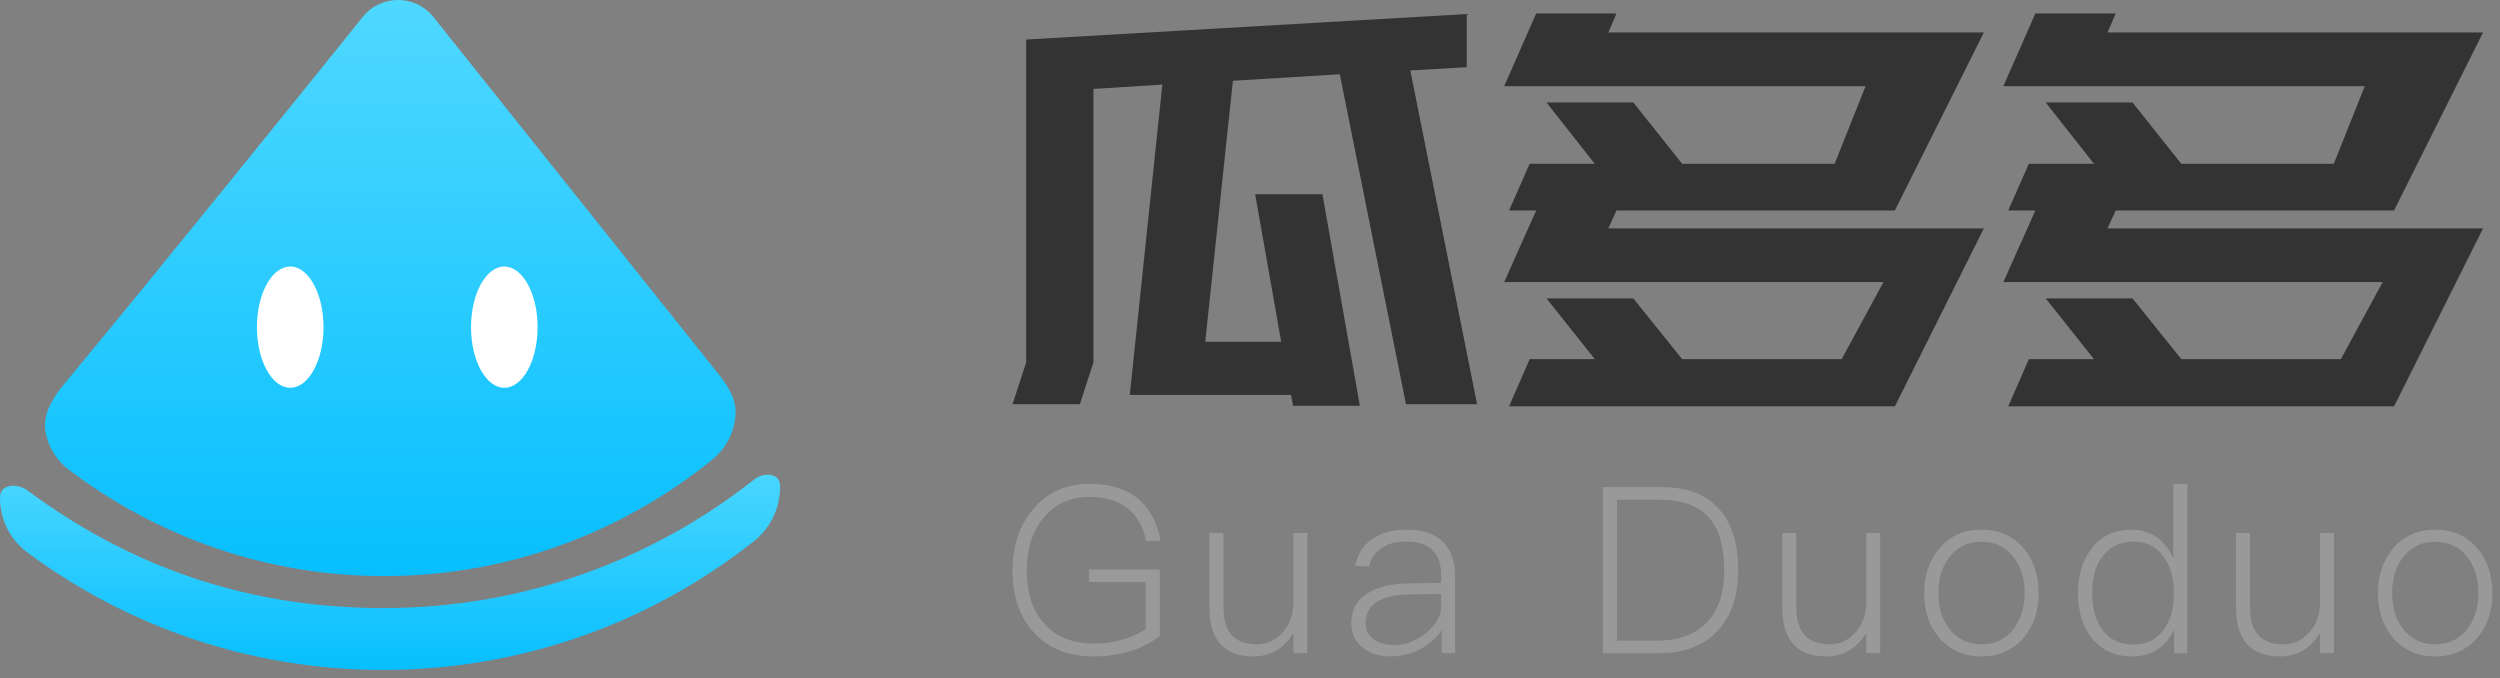 <svg width="129" height="35" viewBox="0 0 129 35" fill="none" xmlns="http://www.w3.org/2000/svg">
<rect x="0" y="0" width="129" height="35" fill="#808080" stroke="none"/>
<path d="M18.718 0.873C18.718 0.874 18.717 0.875 18.717 0.876C15.405 4.993 8.292 13.813 3.287 19.845C2.691 20.563 2.173 21.427 2.36 22.341C2.509 23.072 2.91 23.753 3.548 24.236C8.094 27.682 13.718 29.725 19.814 29.725C26.215 29.725 32.1 27.478 36.757 23.716C37.502 23.113 37.911 22.24 37.954 21.345C37.99 20.598 37.574 19.928 37.107 19.344L22.364 0.878C21.432 -0.291 19.656 -0.292 18.719 0.869C18.718 0.87 18.718 0.872 18.718 0.873V0.873Z" fill="url(#paint0_linear_1006_24941)"/>
<path d="M38.914 24.744C33.658 28.896 27.015 31.377 19.793 31.377C12.57 31.377 6.567 29.123 1.437 25.32V25.32C0.89 24.911 0.008 24.969 0 25.651C-0.012 26.735 0.472 27.811 1.415 28.51C6.545 32.313 12.894 34.568 19.77 34.568C26.993 34.568 33.636 32.087 38.892 27.935C39.81 27.21 40.279 26.125 40.248 25.041C40.23 24.405 39.413 24.348 38.914 24.744V24.744Z" fill="url(#paint1_linear_1006_24941)"/>
<path d="M14.976 20.009C15.924 20.009 16.693 18.609 16.693 16.882C16.693 15.155 15.924 13.754 14.976 13.754C14.027 13.754 13.258 15.155 13.258 16.882C13.258 18.609 14.027 20.009 14.976 20.009Z" fill="white"/>
<path d="M26.023 20.009C26.971 20.009 27.74 18.609 27.74 16.882C27.74 15.155 26.971 13.754 26.023 13.754C25.074 13.754 24.305 15.155 24.305 16.882C24.305 18.609 25.074 20.009 26.023 20.009Z" fill="white"/>
<path d="M103.373 14.556L105.025 10.86H103.625L104.689 8.452H108.049L105.557 5.288H110.037L112.557 8.452H120.425L122.021 4.448H103.373L105.025 0.696H109.169L108.749 1.676H128.125L123.533 10.86H121.629H119.473H109.169L108.749 11.784H128.125L123.533 20.968H121.629H103.625L104.689 18.532H108.049L105.557 15.396H110.037L112.557 18.532H120.789L122.945 14.556H103.373Z" fill="#333333"/>
<path d="M77.615 14.556L79.267 10.86H77.867L78.931 8.452H82.291L79.799 5.288H84.279L86.799 8.452H94.667L96.263 4.448H77.615L79.267 0.696H83.411L82.991 1.676H102.367L97.775 10.86H95.871H93.715H83.411L82.991 11.784H102.367L97.775 20.968H95.871H77.867L78.931 18.532H82.291L79.799 15.396H84.279L86.799 18.532H95.031L97.187 14.556H77.615Z" fill="#333333"/>
<path d="M75.686 3.468L72.773 3.636L76.218 20.856H72.549L69.133 3.832L63.617 4.168L62.19 17.636H66.109L64.766 10.02H68.237L70.169 20.94H66.725L66.614 20.38H61.91H58.522H58.297L59.977 4.364L56.422 4.588V18.7L55.721 20.856H52.249L52.95 18.7V4.784V3.776V2.04L75.686 0.724V3.468Z" fill="#333333"/>
<path d="M125.655 27.331C126.567 27.331 127.299 27.655 127.851 28.316C128.355 28.927 128.607 29.695 128.607 30.608C128.607 31.52 128.355 32.276 127.851 32.888C127.299 33.535 126.567 33.871 125.655 33.871C124.743 33.871 124.011 33.535 123.459 32.888C122.955 32.276 122.703 31.52 122.703 30.608C122.703 29.695 122.955 28.927 123.471 28.316C124.011 27.655 124.743 27.331 125.655 27.331ZM125.655 27.956C124.947 27.956 124.395 28.22 123.987 28.771C123.615 29.252 123.435 29.863 123.435 30.608C123.435 31.34 123.615 31.951 123.987 32.431C124.395 32.971 124.947 33.248 125.655 33.248C126.363 33.248 126.927 32.971 127.335 32.431C127.695 31.939 127.887 31.328 127.887 30.608C127.887 29.863 127.695 29.252 127.335 28.771C126.927 28.22 126.363 27.956 125.655 27.956Z" fill="#999999"/>
<path d="M115.38 27.5H116.1V31.291C116.1 31.939 116.232 32.419 116.508 32.743C116.796 33.08 117.24 33.248 117.84 33.248C118.32 33.248 118.74 33.056 119.1 32.696C119.46 32.336 119.664 31.855 119.712 31.267V27.5H120.432V33.703H119.712V32.66C119.232 33.464 118.536 33.871 117.648 33.871C116.136 33.871 115.38 33.02 115.38 31.328V27.5Z" fill="#999999"/>
<path d="M112.146 24.968H112.866V33.704H112.182V32.48C111.75 33.404 111.03 33.872 110.01 33.872C109.11 33.872 108.414 33.536 107.91 32.888C107.454 32.288 107.226 31.52 107.226 30.596C107.226 29.684 107.454 28.928 107.91 28.328C108.414 27.656 109.098 27.332 109.974 27.332C110.958 27.332 111.69 27.824 112.146 28.808V24.968ZM110.106 27.944C109.398 27.944 108.858 28.208 108.474 28.736C108.126 29.192 107.958 29.816 107.958 30.596C107.958 31.376 108.126 32 108.462 32.468C108.834 32.996 109.374 33.26 110.082 33.26C110.754 33.26 111.282 32.996 111.654 32.492C111.99 32.024 112.17 31.424 112.17 30.692V30.548C112.17 29.78 111.978 29.168 111.618 28.688C111.234 28.184 110.73 27.944 110.106 27.944Z" fill="#999999"/>
<path d="M102.241 27.331C103.153 27.331 103.885 27.655 104.437 28.316C104.941 28.927 105.193 29.695 105.193 30.608C105.193 31.52 104.941 32.276 104.437 32.888C103.885 33.535 103.153 33.871 102.241 33.871C101.329 33.871 100.597 33.535 100.045 32.888C99.541 32.276 99.289 31.52 99.289 30.608C99.289 29.695 99.541 28.927 100.057 28.316C100.597 27.655 101.329 27.331 102.241 27.331ZM102.241 27.956C101.533 27.956 100.981 28.22 100.573 28.771C100.201 29.252 100.021 29.863 100.021 30.608C100.021 31.34 100.201 31.951 100.573 32.431C100.981 32.971 101.533 33.248 102.241 33.248C102.949 33.248 103.513 32.971 103.921 32.431C104.281 31.939 104.473 31.328 104.473 30.608C104.473 29.863 104.281 29.252 103.921 28.771C103.513 28.22 102.949 27.956 102.241 27.956Z" fill="#999999"/>
<path d="M91.966 27.5H92.686V31.291C92.686 31.939 92.818 32.419 93.094 32.743C93.382 33.08 93.826 33.248 94.426 33.248C94.906 33.248 95.326 33.056 95.686 32.696C96.046 32.336 96.25 31.855 96.298 31.267V27.5H97.018V33.703H96.298V32.66C95.818 33.464 95.122 33.871 94.234 33.871C92.722 33.871 91.966 33.02 91.966 31.328V27.5Z" fill="#999999"/>
<path d="M82.707 25.136H85.755C87.087 25.136 88.095 25.532 88.767 26.336C89.379 27.056 89.691 28.088 89.691 29.42C89.691 30.728 89.343 31.76 88.659 32.516C87.939 33.308 86.919 33.704 85.599 33.704H82.707V25.136ZM83.439 25.784V33.056H85.491C86.631 33.056 87.507 32.732 88.107 32.084C88.683 31.46 88.971 30.572 88.971 29.42C88.971 28.22 88.719 27.332 88.215 26.744C87.663 26.096 86.799 25.784 85.647 25.784H83.439Z" fill="#999999"/>
<path d="M72.598 27.331C73.462 27.331 74.11 27.559 74.53 28.04C74.89 28.436 75.082 28.988 75.082 29.707V33.703H74.398V32.516C74.146 32.876 73.81 33.188 73.402 33.428C72.898 33.715 72.358 33.871 71.77 33.871C71.17 33.871 70.678 33.715 70.318 33.416C69.922 33.103 69.73 32.684 69.73 32.179C69.73 31.459 70.018 30.931 70.606 30.596C71.11 30.271 71.842 30.104 72.778 30.104L74.362 30.079V29.707C74.362 28.532 73.762 27.944 72.562 27.944C72.058 27.944 71.65 28.04 71.326 28.256C70.966 28.483 70.738 28.808 70.642 29.239L69.934 29.192C70.054 28.567 70.366 28.087 70.87 27.776C71.314 27.476 71.89 27.331 72.598 27.331ZM74.362 30.643L72.814 30.668C71.242 30.68 70.462 31.183 70.462 32.167C70.462 32.504 70.594 32.767 70.858 32.971C71.122 33.175 71.482 33.283 71.914 33.283C72.538 33.283 73.114 33.068 73.618 32.636C74.11 32.227 74.362 31.771 74.362 31.291V30.643Z" fill="#999999"/>
<path d="M62.407 27.5H63.127V31.291C63.127 31.939 63.26 32.419 63.535 32.743C63.824 33.08 64.267 33.248 64.868 33.248C65.347 33.248 65.767 33.056 66.127 32.696C66.487 32.336 66.692 31.855 66.74 31.267V27.5H67.46V33.703H66.74V32.66C66.26 33.464 65.564 33.871 64.675 33.871C63.163 33.871 62.407 33.02 62.407 31.328V27.5Z" fill="#999999"/>
<path d="M56.233 24.968C57.289 24.968 58.13 25.232 58.766 25.772C59.353 26.276 59.725 26.996 59.882 27.908H59.138C59.005 27.212 58.706 26.66 58.225 26.264C57.721 25.844 57.05 25.64 56.233 25.64C55.225 25.64 54.434 26 53.846 26.72C53.27 27.416 52.981 28.328 52.981 29.468C52.981 30.584 53.27 31.472 53.846 32.132C54.458 32.852 55.334 33.212 56.486 33.212C56.989 33.212 57.469 33.14 57.95 32.996C58.406 32.852 58.801 32.684 59.114 32.468V30.032H56.185V29.384H59.846V32.816C59.45 33.128 58.958 33.392 58.37 33.584C57.745 33.776 57.097 33.872 56.425 33.872C55.081 33.872 54.026 33.428 53.282 32.564C52.586 31.76 52.249 30.728 52.249 29.468C52.249 28.196 52.586 27.152 53.27 26.324C54.002 25.412 54.986 24.968 56.233 24.968Z" fill="#999999"/>
<defs>
<linearGradient id="paint0_linear_1006_24941" x1="20.126" y1="0" x2="20.126" y2="29.725" gradientUnits="userSpaceOnUse">
<stop stop-color="#4FD8FF"/>
<stop offset="1" stop-color="#07BFFF"/>
</linearGradient>
<linearGradient id="paint1_linear_1006_24941" x1="20.125" y1="23.567" x2="20.125" y2="34.568" gradientUnits="userSpaceOnUse">
<stop stop-color="#4FD8FF"/>
<stop offset="1" stop-color="#07BFFF"/>
</linearGradient>
</defs>
</svg>
